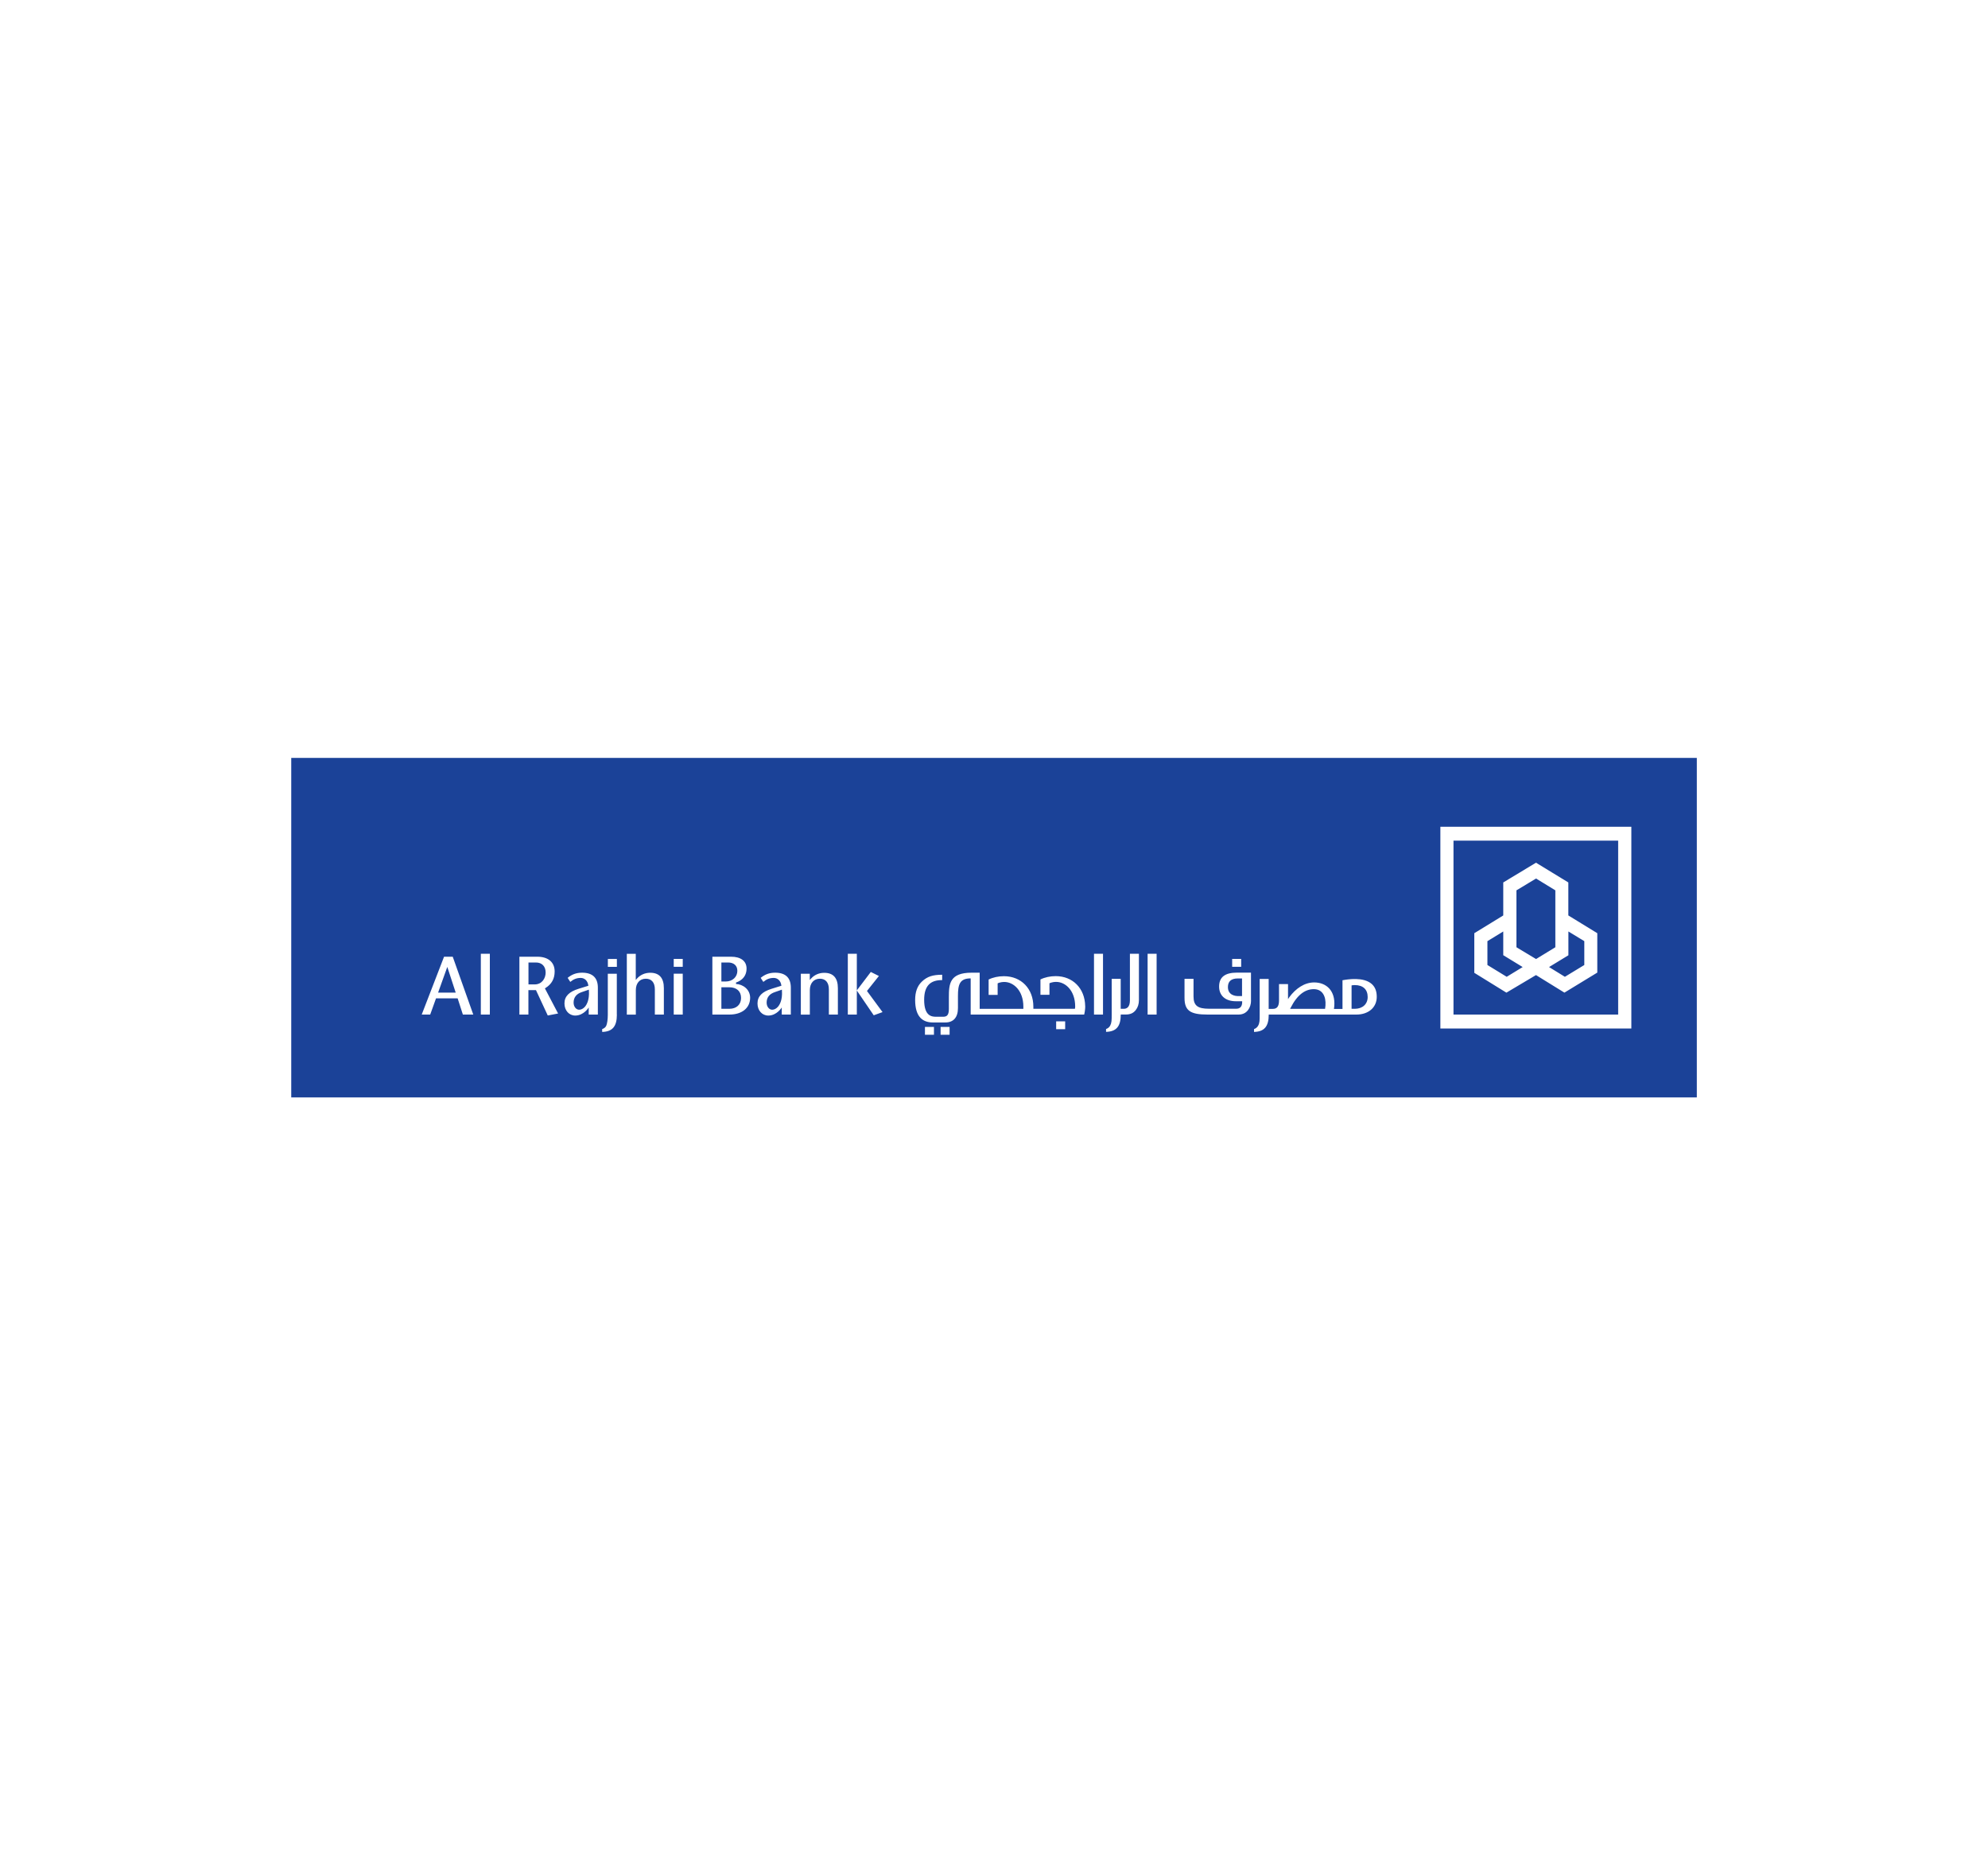 <?xml version="1.0" encoding="utf-8"?>
<!-- Generator: Adobe Illustrator 24.2.0, SVG Export Plug-In . SVG Version: 6.00 Build 0)  -->
<svg version="1.0" id="Layer_1" xmlns="http://www.w3.org/2000/svg" xmlns:xlink="http://www.w3.org/1999/xlink" x="0px" y="0px"
	 viewBox="0 0 300 280" enable-background="new 0 0 300 280" xml:space="preserve">
<g>
	<polygon fill="#1B4298" points="68.77,149.81 66.11,149.81 67.5,145.93 	"/>
	<path fill="#1B4298" d="M80.87,145.26h-1.12v3.31h0.93c1.14,0,1.66-0.96,1.66-1.79C82.34,145.85,81.79,145.26,80.87,145.26z
		 M80.87,145.26h-1.12v3.31h0.93c1.14,0,1.66-0.96,1.66-1.79C82.34,145.85,81.79,145.26,80.87,145.26z M80.87,145.26h-1.12v3.31
		h0.93c1.14,0,1.66-0.96,1.66-1.79C82.34,145.85,81.79,145.26,80.87,145.26z M88.87,149.51l-0.01-0.15l-0.14,0.05
		c0,0-0.89,0.31-0.9,0.31c-0.84,0.27-1.26,0.81-1.26,1.59c0,0.6,0.37,1.07,0.84,1.07c0.3,0,0.61-0.16,0.86-0.44
		C88.52,151.63,88.96,150.91,88.87,149.51z M88.87,149.51l-0.01-0.15l-0.14,0.05c0,0-0.89,0.31-0.9,0.31
		c-0.84,0.27-1.26,0.81-1.26,1.59c0,0.6,0.37,1.07,0.84,1.07c0.3,0,0.61-0.16,0.86-0.44C88.52,151.63,88.96,150.91,88.87,149.51z
		 M80.87,145.26h-1.12v3.31h0.93c1.14,0,1.66-0.96,1.66-1.79C82.34,145.85,81.79,145.26,80.87,145.26z M80.87,145.26h-1.12v3.31
		h0.93c1.14,0,1.66-0.96,1.66-1.79C82.34,145.85,81.79,145.26,80.87,145.26z M88.87,149.51l-0.01-0.15l-0.14,0.05
		c0,0-0.89,0.31-0.9,0.31c-0.84,0.27-1.26,0.81-1.26,1.59c0,0.6,0.37,1.07,0.84,1.07c0.3,0,0.61-0.16,0.86-0.44
		C88.52,151.63,88.96,150.91,88.87,149.51z M88.87,149.51l-0.01-0.15l-0.14,0.05c0,0-0.89,0.31-0.9,0.31
		c-0.84,0.27-1.26,0.81-1.26,1.59c0,0.6,0.37,1.07,0.84,1.07c0.3,0,0.61-0.16,0.86-0.44C88.52,151.63,88.96,150.91,88.87,149.51z
		 M80.87,145.26h-1.12v3.31h0.93c1.14,0,1.66-0.96,1.66-1.79C82.34,145.85,81.79,145.26,80.87,145.26z M80.87,145.26h-1.12v3.31
		h0.93c1.14,0,1.66-0.96,1.66-1.79C82.34,145.85,81.79,145.26,80.87,145.26z M88.87,149.51l-0.01-0.15l-0.14,0.05
		c0,0-0.89,0.31-0.9,0.31c-0.84,0.27-1.26,0.81-1.26,1.59c0,0.6,0.37,1.07,0.84,1.07c0.3,0,0.61-0.16,0.86-0.44
		C88.52,151.63,88.96,150.91,88.87,149.51z M88.87,149.51l-0.01-0.15l-0.14,0.05c0,0-0.89,0.31-0.9,0.31
		c-0.84,0.27-1.26,0.81-1.26,1.59c0,0.6,0.37,1.07,0.84,1.07c0.3,0,0.61-0.16,0.86-0.44C88.52,151.63,88.96,150.91,88.87,149.51z
		 M80.87,145.26h-1.12v3.31h0.93c1.14,0,1.66-0.96,1.66-1.79C82.34,145.85,81.79,145.26,80.87,145.26z M80.87,145.26h-1.12v3.31
		h0.93c1.14,0,1.66-0.96,1.66-1.79C82.34,145.85,81.79,145.26,80.87,145.26z M88.87,149.51l-0.01-0.15l-0.14,0.05
		c0,0-0.89,0.31-0.9,0.31c-0.84,0.27-1.26,0.81-1.26,1.59c0,0.6,0.37,1.07,0.84,1.07c0.3,0,0.61-0.16,0.86-0.44
		C88.52,151.63,88.96,150.91,88.87,149.51z M109.86,145.26h-1v2.87h0.65c1.03,0,1.76-0.69,1.76-1.61
		C111.27,145.73,110.74,145.26,109.86,145.26z M110.05,149h-1.19v3.25h1.2c1.08,0,1.77-0.64,1.77-1.64
		C111.83,149.6,111.16,149,110.05,149z M110.05,149h-1.19v3.25h1.2c1.08,0,1.77-0.64,1.77-1.64C111.83,149.6,111.16,149,110.05,149z
		 M109.86,145.26h-1v2.87h0.65c1.03,0,1.76-0.69,1.76-1.61C111.27,145.73,110.74,145.26,109.86,145.26z M88.87,149.51l-0.01-0.15
		l-0.14,0.05c0,0-0.89,0.31-0.9,0.31c-0.84,0.27-1.26,0.81-1.26,1.59c0,0.6,0.37,1.07,0.84,1.07c0.3,0,0.61-0.16,0.86-0.44
		C88.52,151.63,88.96,150.91,88.87,149.51z M80.87,145.26h-1.12v3.31h0.93c1.14,0,1.66-0.96,1.66-1.79
		C82.34,145.85,81.79,145.26,80.87,145.26z M80.87,145.26h-1.12v3.31h0.93c1.14,0,1.66-0.96,1.66-1.79
		C82.34,145.85,81.79,145.26,80.87,145.26z M88.87,149.51l-0.01-0.15l-0.14,0.05c0,0-0.89,0.31-0.9,0.31
		c-0.84,0.27-1.26,0.81-1.26,1.59c0,0.6,0.37,1.07,0.84,1.07c0.3,0,0.61-0.16,0.86-0.44C88.52,151.63,88.96,150.91,88.87,149.51z
		 M109.86,145.26h-1v2.87h0.65c1.03,0,1.76-0.69,1.76-1.61C111.27,145.73,110.74,145.26,109.86,145.26z M110.05,149h-1.19v3.25h1.2
		c1.08,0,1.77-0.64,1.77-1.64C111.83,149.6,111.16,149,110.05,149z M118,149.51l-0.01-0.15l-0.14,0.05c0,0-0.88,0.31-0.89,0.31
		c-0.84,0.27-1.27,0.81-1.27,1.59c0,0.6,0.37,1.07,0.84,1.07c0.3,0,0.61-0.16,0.86-0.44C117.65,151.63,118.09,150.91,118,149.51z
		 M118,149.51l-0.01-0.15l-0.14,0.05c0,0-0.88,0.31-0.89,0.31c-0.84,0.27-1.27,0.81-1.27,1.59c0,0.6,0.37,1.07,0.84,1.07
		c0.3,0,0.61-0.16,0.86-0.44C117.65,151.63,118.09,150.91,118,149.51z M110.05,149h-1.19v3.25h1.2c1.08,0,1.77-0.64,1.77-1.64
		C111.83,149.6,111.16,149,110.05,149z M109.86,145.26h-1v2.87h0.65c1.03,0,1.76-0.69,1.76-1.61
		C111.27,145.73,110.74,145.26,109.86,145.26z M88.87,149.51l-0.01-0.15l-0.14,0.05c0,0-0.89,0.31-0.9,0.31
		c-0.84,0.27-1.26,0.81-1.26,1.59c0,0.6,0.37,1.07,0.84,1.07c0.3,0,0.61-0.16,0.86-0.44C88.52,151.63,88.96,150.91,88.87,149.51z
		 M80.87,145.26h-1.12v3.31h0.93c1.14,0,1.66-0.96,1.66-1.79C82.34,145.85,81.79,145.26,80.87,145.26z M80.87,145.26h-1.12v3.31
		h0.93c1.14,0,1.66-0.96,1.66-1.79C82.34,145.85,81.79,145.26,80.87,145.26z M88.87,149.51l-0.01-0.15l-0.14,0.05
		c0,0-0.89,0.31-0.9,0.31c-0.84,0.27-1.26,0.81-1.26,1.59c0,0.6,0.37,1.07,0.84,1.07c0.3,0,0.61-0.16,0.86-0.44
		C88.52,151.63,88.96,150.91,88.87,149.51z M109.86,145.26h-1v2.87h0.65c1.03,0,1.76-0.69,1.76-1.61
		C111.27,145.73,110.74,145.26,109.86,145.26z M110.05,149h-1.19v3.25h1.2c1.08,0,1.77-0.64,1.77-1.64
		C111.83,149.6,111.16,149,110.05,149z M118,149.51l-0.01-0.15l-0.14,0.05c0,0-0.88,0.31-0.89,0.31c-0.84,0.27-1.27,0.81-1.27,1.59
		c0,0.6,0.37,1.07,0.84,1.07c0.3,0,0.61-0.16,0.86-0.44C117.65,151.63,118.09,150.91,118,149.51z M118,149.51l-0.01-0.15l-0.14,0.05
		c0,0-0.88,0.31-0.89,0.31c-0.84,0.27-1.27,0.81-1.27,1.59c0,0.6,0.37,1.07,0.84,1.07c0.3,0,0.61-0.16,0.86-0.44
		C117.65,151.63,118.09,150.91,118,149.51z M110.05,149h-1.19v3.25h1.2c1.08,0,1.77-0.64,1.77-1.64
		C111.83,149.6,111.16,149,110.05,149z M109.86,145.26h-1v2.87h0.65c1.03,0,1.76-0.69,1.76-1.61
		C111.27,145.73,110.74,145.26,109.86,145.26z M88.87,149.51l-0.01-0.15l-0.14,0.05c0,0-0.89,0.31-0.9,0.31
		c-0.84,0.27-1.26,0.81-1.26,1.59c0,0.6,0.37,1.07,0.84,1.07c0.3,0,0.61-0.16,0.86-0.44C88.52,151.63,88.96,150.91,88.87,149.51z
		 M80.87,145.26h-1.12v3.31h0.93c1.14,0,1.66-0.96,1.66-1.79C82.34,145.85,81.79,145.26,80.87,145.26z M80.87,145.26h-1.12v3.31
		h0.93c1.14,0,1.66-0.96,1.66-1.79C82.34,145.85,81.79,145.26,80.87,145.26z M88.87,149.51l-0.01-0.15l-0.14,0.05
		c0,0-0.89,0.31-0.9,0.31c-0.84,0.27-1.26,0.81-1.26,1.59c0,0.6,0.37,1.07,0.84,1.07c0.3,0,0.61-0.16,0.86-0.44
		C88.52,151.63,88.96,150.91,88.87,149.51z M109.86,145.26h-1v2.87h0.65c1.03,0,1.76-0.69,1.76-1.61
		C111.27,145.73,110.74,145.26,109.86,145.26z M110.05,149h-1.19v3.25h1.2c1.08,0,1.77-0.64,1.77-1.64
		C111.83,149.6,111.16,149,110.05,149z M118,149.51l-0.01-0.15l-0.14,0.05c0,0-0.88,0.31-0.89,0.31c-0.84,0.27-1.27,0.81-1.27,1.59
		c0,0.6,0.37,1.07,0.84,1.07c0.3,0,0.61-0.16,0.86-0.44C117.65,151.63,118.09,150.91,118,149.51z M118,149.51l-0.01-0.15l-0.14,0.05
		c0,0-0.88,0.31-0.89,0.31c-0.84,0.27-1.27,0.81-1.27,1.59c0,0.6,0.37,1.07,0.84,1.07c0.3,0,0.61-0.16,0.86-0.44
		C117.65,151.63,118.09,150.91,118,149.51z M110.05,149h-1.19v3.25h1.2c1.08,0,1.77-0.64,1.77-1.64
		C111.83,149.6,111.16,149,110.05,149z M109.86,145.26h-1v2.87h0.65c1.03,0,1.76-0.69,1.76-1.61
		C111.27,145.73,110.74,145.26,109.86,145.26z M88.87,149.51l-0.01-0.15l-0.14,0.05c0,0-0.89,0.31-0.9,0.31
		c-0.84,0.27-1.26,0.81-1.26,1.59c0,0.6,0.37,1.07,0.84,1.07c0.3,0,0.61-0.16,0.86-0.44C88.52,151.63,88.96,150.91,88.87,149.51z
		 M80.87,145.26h-1.12v3.31h0.93c1.14,0,1.66-0.96,1.66-1.79C82.34,145.85,81.79,145.26,80.87,145.26z M80.87,145.26h-1.12v3.31
		h0.93c1.14,0,1.66-0.96,1.66-1.79C82.34,145.85,81.79,145.26,80.87,145.26z M88.87,149.51l-0.01-0.15l-0.14,0.05
		c0,0-0.89,0.31-0.9,0.31c-0.84,0.27-1.26,0.81-1.26,1.59c0,0.6,0.37,1.07,0.84,1.07c0.3,0,0.61-0.16,0.86-0.44
		C88.52,151.63,88.96,150.91,88.87,149.51z M109.86,145.26h-1v2.87h0.65c1.03,0,1.76-0.69,1.76-1.61
		C111.27,145.73,110.74,145.26,109.86,145.26z M110.05,149h-1.19v3.25h1.2c1.08,0,1.77-0.64,1.77-1.64
		C111.83,149.6,111.16,149,110.05,149z M118,149.51l-0.01-0.15l-0.14,0.05c0,0-0.88,0.31-0.89,0.31c-0.84,0.27-1.27,0.81-1.27,1.59
		c0,0.6,0.37,1.07,0.84,1.07c0.3,0,0.61-0.16,0.86-0.44C117.65,151.63,118.09,150.91,118,149.51z M118,149.51l-0.01-0.15l-0.14,0.05
		c0,0-0.88,0.31-0.89,0.31c-0.84,0.27-1.27,0.81-1.27,1.59c0,0.6,0.37,1.07,0.84,1.07c0.3,0,0.61-0.16,0.86-0.44
		C117.65,151.63,118.09,150.91,118,149.51z M110.05,149h-1.19v3.25h1.2c1.08,0,1.77-0.64,1.77-1.64
		C111.83,149.6,111.16,149,110.05,149z M109.86,145.26h-1v2.87h0.65c1.03,0,1.76-0.69,1.76-1.61
		C111.27,145.73,110.74,145.26,109.86,145.26z M88.87,149.51l-0.01-0.15l-0.14,0.05c0,0-0.89,0.31-0.9,0.31
		c-0.84,0.27-1.26,0.81-1.26,1.59c0,0.6,0.37,1.07,0.84,1.07c0.3,0,0.61-0.16,0.86-0.44C88.52,151.63,88.96,150.91,88.87,149.51z
		 M80.87,145.26h-1.12v3.31h0.93c1.14,0,1.66-0.96,1.66-1.79C82.34,145.85,81.79,145.26,80.87,145.26z M80.87,145.26h-1.12v3.31
		h0.93c1.14,0,1.66-0.96,1.66-1.79C82.34,145.85,81.79,145.26,80.87,145.26z M88.87,149.51l-0.01-0.15l-0.14,0.05
		c0,0-0.89,0.31-0.9,0.31c-0.84,0.27-1.26,0.81-1.26,1.59c0,0.6,0.37,1.07,0.84,1.07c0.3,0,0.61-0.16,0.86-0.44
		C88.52,151.63,88.96,150.91,88.87,149.51z M109.86,145.26h-1v2.87h0.65c1.03,0,1.76-0.69,1.76-1.61
		C111.27,145.73,110.74,145.26,109.86,145.26z M110.05,149h-1.19v3.25h1.2c1.08,0,1.77-0.64,1.77-1.64
		C111.83,149.6,111.16,149,110.05,149z M118,149.51l-0.01-0.15l-0.14,0.05c0,0-0.88,0.31-0.89,0.31c-0.84,0.27-1.27,0.81-1.27,1.59
		c0,0.6,0.37,1.07,0.84,1.07c0.3,0,0.61-0.16,0.86-0.44C117.65,151.63,118.09,150.91,118,149.51z M118,149.51l-0.01-0.15l-0.14,0.05
		c0,0-0.88,0.31-0.89,0.31c-0.84,0.27-1.27,0.81-1.27,1.59c0,0.6,0.37,1.07,0.84,1.07c0.3,0,0.61-0.16,0.86-0.44
		C117.65,151.63,118.09,150.91,118,149.51z M110.05,149h-1.19v3.25h1.2c1.08,0,1.77-0.64,1.77-1.64
		C111.83,149.6,111.16,149,110.05,149z M109.86,145.26h-1v2.87h0.65c1.03,0,1.76-0.69,1.76-1.61
		C111.27,145.73,110.74,145.26,109.86,145.26z M88.87,149.51l-0.01-0.15l-0.14,0.05c0,0-0.89,0.31-0.9,0.31
		c-0.84,0.27-1.26,0.81-1.26,1.59c0,0.6,0.37,1.07,0.84,1.07c0.3,0,0.61-0.16,0.86-0.44C88.52,151.63,88.96,150.91,88.87,149.51z
		 M80.87,145.26h-1.12v3.31h0.93c1.14,0,1.66-0.96,1.66-1.79C82.34,145.85,81.79,145.26,80.87,145.26z M80.87,145.26h-1.12v3.31
		h0.93c1.14,0,1.66-0.96,1.66-1.79C82.34,145.85,81.79,145.26,80.87,145.26z M88.87,149.51l-0.01-0.15l-0.14,0.05
		c0,0-0.89,0.31-0.9,0.31c-0.84,0.27-1.26,0.81-1.26,1.59c0,0.6,0.37,1.07,0.84,1.07c0.3,0,0.61-0.16,0.86-0.44
		C88.52,151.63,88.96,150.91,88.87,149.51z M109.86,145.26h-1v2.87h0.65c1.03,0,1.76-0.69,1.76-1.61
		C111.27,145.73,110.74,145.26,109.86,145.26z M110.05,149h-1.19v3.25h1.2c1.08,0,1.77-0.64,1.77-1.64
		C111.83,149.6,111.16,149,110.05,149z M118,149.51l-0.01-0.15l-0.14,0.05c0,0-0.88,0.31-0.89,0.31c-0.84,0.27-1.27,0.81-1.27,1.59
		c0,0.6,0.37,1.07,0.84,1.07c0.3,0,0.61-0.16,0.86-0.44C117.65,151.63,118.09,150.91,118,149.51z M118,149.51l-0.01-0.15l-0.14,0.05
		c0,0-0.88,0.31-0.89,0.31c-0.84,0.27-1.27,0.81-1.27,1.59c0,0.6,0.37,1.07,0.84,1.07c0.3,0,0.61-0.16,0.86-0.44
		C117.65,151.63,118.09,150.91,118,149.51z M110.05,149h-1.19v3.25h1.2c1.08,0,1.77-0.64,1.77-1.64
		C111.83,149.6,111.16,149,110.05,149z M109.86,145.26h-1v2.87h0.65c1.03,0,1.76-0.69,1.76-1.61
		C111.27,145.73,110.74,145.26,109.86,145.26z M88.87,149.51l-0.01-0.15l-0.14,0.05c0,0-0.89,0.31-0.9,0.31
		c-0.84,0.27-1.26,0.81-1.26,1.59c0,0.6,0.37,1.07,0.84,1.07c0.3,0,0.61-0.16,0.86-0.44C88.52,151.63,88.96,150.91,88.87,149.51z
		 M80.87,145.26h-1.12v3.31h0.93c1.14,0,1.66-0.96,1.66-1.79C82.34,145.85,81.79,145.26,80.87,145.26z M80.87,145.26h-1.12v3.31
		h0.93c1.14,0,1.66-0.96,1.66-1.79C82.34,145.85,81.79,145.26,80.87,145.26z M88.87,149.51l-0.01-0.15l-0.14,0.05
		c0,0-0.89,0.31-0.9,0.31c-0.84,0.27-1.26,0.81-1.26,1.59c0,0.6,0.37,1.07,0.84,1.07c0.3,0,0.61-0.16,0.86-0.44
		C88.52,151.63,88.96,150.91,88.87,149.51z M109.86,145.26h-1v2.87h0.65c1.03,0,1.76-0.69,1.76-1.61
		C111.27,145.73,110.74,145.26,109.86,145.26z M110.05,149h-1.19v3.25h1.2c1.08,0,1.77-0.64,1.77-1.64
		C111.83,149.6,111.16,149,110.05,149z M118,149.51l-0.01-0.15l-0.14,0.05c0,0-0.88,0.31-0.89,0.31c-0.84,0.27-1.27,0.81-1.27,1.59
		c0,0.6,0.37,1.07,0.84,1.07c0.3,0,0.61-0.16,0.86-0.44C117.65,151.63,118.09,150.91,118,149.51z M186.79,147.67
		c-1,0-1.49,0.45-1.49,1.3c0,1.24,1.13,1.36,1.55,1.36h0.57v-2.66H186.79z M186.79,147.67c-1,0-1.49,0.45-1.49,1.3
		c0,1.24,1.13,1.36,1.55,1.36h0.57v-2.66H186.79z M118,149.51l-0.01-0.15l-0.14,0.05c0,0-0.88,0.31-0.89,0.31
		c-0.84,0.27-1.27,0.81-1.27,1.59c0,0.6,0.37,1.07,0.84,1.07c0.3,0,0.61-0.16,0.86-0.44C117.65,151.63,118.09,150.91,118,149.51z
		 M110.05,149h-1.19v3.25h1.2c1.08,0,1.77-0.64,1.77-1.64C111.83,149.6,111.16,149,110.05,149z M109.86,145.26h-1v2.87h0.65
		c1.03,0,1.76-0.69,1.76-1.61C111.27,145.73,110.74,145.26,109.86,145.26z M88.87,149.51l-0.01-0.15l-0.14,0.05
		c0,0-0.89,0.31-0.9,0.31c-0.84,0.27-1.26,0.81-1.26,1.59c0,0.6,0.37,1.07,0.84,1.07c0.3,0,0.61-0.16,0.86-0.44
		C88.52,151.63,88.96,150.91,88.87,149.51z M80.87,145.26h-1.12v3.31h0.93c1.14,0,1.66-0.96,1.66-1.79
		C82.34,145.85,81.79,145.26,80.87,145.26z M80.87,145.26h-1.12v3.31h0.93c1.14,0,1.66-0.96,1.66-1.79
		C82.34,145.85,81.79,145.26,80.87,145.26z M88.87,149.51l-0.01-0.15l-0.14,0.05c0,0-0.89,0.31-0.9,0.31
		c-0.84,0.27-1.26,0.81-1.26,1.59c0,0.6,0.37,1.07,0.84,1.07c0.3,0,0.61-0.16,0.86-0.44C88.52,151.63,88.96,150.91,88.87,149.51z
		 M109.86,145.26h-1v2.87h0.65c1.03,0,1.76-0.69,1.76-1.61C111.27,145.73,110.74,145.26,109.86,145.26z M110.05,149h-1.19v3.25h1.2
		c1.08,0,1.77-0.64,1.77-1.64C111.83,149.6,111.16,149,110.05,149z M118,149.51l-0.01-0.15l-0.14,0.05c0,0-0.88,0.31-0.89,0.31
		c-0.84,0.27-1.27,0.81-1.27,1.59c0,0.6,0.37,1.07,0.84,1.07c0.3,0,0.61-0.16,0.86-0.44C117.65,151.63,118.09,150.91,118,149.51z
		 M186.79,147.67c-1,0-1.49,0.45-1.49,1.3c0,1.24,1.13,1.36,1.55,1.36h0.57v-2.66H186.79z M198.37,149.29
		c-1.38-0.06-2.61,0.84-3.6,2.8l-0.09,0.17h5.28c0,0,0.06-0.49,0.06-0.5C200.12,150.38,199.57,149.34,198.37,149.29z M204.44,148.67
		c-0.33,0-0.48,0.05-0.48,0.05v3.53h0.49c1.12,0,1.94-0.67,1.94-1.78C206.39,149.34,205.7,148.67,204.44,148.67z M204.44,148.67
		c-0.33,0-0.48,0.05-0.48,0.05v3.53h0.49c1.12,0,1.94-0.67,1.94-1.78C206.39,149.34,205.7,148.67,204.44,148.67z M198.37,149.29
		c-1.38-0.06-2.61,0.84-3.6,2.8l-0.09,0.17h5.28c0,0,0.06-0.49,0.06-0.5C200.12,150.38,199.57,149.34,198.37,149.29z M186.79,147.67
		c-1,0-1.49,0.45-1.49,1.3c0,1.24,1.13,1.36,1.55,1.36h0.57v-2.66H186.79z M118,149.51l-0.01-0.15l-0.14,0.05
		c0,0-0.88,0.31-0.89,0.31c-0.84,0.27-1.27,0.81-1.27,1.59c0,0.6,0.37,1.07,0.84,1.07c0.3,0,0.61-0.16,0.86-0.44
		C117.65,151.63,118.09,150.91,118,149.51z M110.05,149h-1.19v3.25h1.2c1.08,0,1.77-0.64,1.77-1.64
		C111.83,149.6,111.16,149,110.05,149z M109.86,145.26h-1v2.87h0.65c1.03,0,1.76-0.69,1.76-1.61
		C111.27,145.73,110.74,145.26,109.86,145.26z M88.87,149.51l-0.01-0.15l-0.14,0.05c0,0-0.89,0.31-0.9,0.31
		c-0.84,0.27-1.26,0.81-1.26,1.59c0,0.6,0.37,1.07,0.84,1.07c0.3,0,0.61-0.16,0.86-0.44C88.52,151.63,88.96,150.91,88.87,149.51z
		 M80.87,145.26h-1.12v3.31h0.93c1.14,0,1.66-0.96,1.66-1.79C82.34,145.85,81.79,145.26,80.87,145.26z M80.87,145.26h-1.12v3.31
		h0.93c1.14,0,1.66-0.96,1.66-1.79C82.34,145.85,81.79,145.26,80.87,145.26z M88.87,149.51l-0.01-0.15l-0.14,0.05
		c0,0-0.89,0.31-0.9,0.31c-0.84,0.27-1.26,0.81-1.26,1.59c0,0.6,0.37,1.07,0.84,1.07c0.3,0,0.61-0.16,0.86-0.44
		C88.52,151.63,88.96,150.91,88.87,149.51z M109.86,145.26h-1v2.87h0.65c1.03,0,1.76-0.69,1.76-1.61
		C111.27,145.73,110.74,145.26,109.86,145.26z M110.05,149h-1.19v3.25h1.2c1.08,0,1.77-0.64,1.77-1.64
		C111.83,149.6,111.16,149,110.05,149z M118,149.51l-0.01-0.15l-0.14,0.05c0,0-0.88,0.31-0.89,0.31c-0.84,0.27-1.27,0.81-1.27,1.59
		c0,0.6,0.37,1.07,0.84,1.07c0.3,0,0.61-0.16,0.86-0.44C117.65,151.63,118.09,150.91,118,149.51z M186.79,147.67
		c-1,0-1.49,0.45-1.49,1.3c0,1.24,1.13,1.36,1.55,1.36h0.57v-2.66H186.79z M198.37,149.29c-1.38-0.06-2.61,0.84-3.6,2.8l-0.09,0.17
		h5.28c0,0,0.06-0.49,0.06-0.5C200.12,150.38,199.57,149.34,198.37,149.29z M204.44,148.67c-0.33,0-0.48,0.05-0.48,0.05v3.53h0.49
		c1.12,0,1.94-0.67,1.94-1.78C206.39,149.34,205.7,148.67,204.44,148.67z M219.34,126.87v26.25h24.85v-26.25H219.34z M241.05,146.78
		l-4.97,3.03l-4.29-2.65c0,0-4.44,2.65-4.46,2.65h-0.01l-4.84-2.99v-5.98l4.37-2.68v-4.98l4.94-2.98l4.88,2.98v4.98l4.37,2.68
		V146.78z M236.68,144.17l-2.92,1.78l2.39,1.47l2.93-1.78v-3.6l-2.4-1.46V144.17z M234.71,134.37l-2.91-1.78l-2.96,1.78
		c0,0,0,8.56,0,8.59c0.02,0.01,2.94,1.77,2.96,1.78c0.02-0.01,2.89-1.77,2.91-1.78C234.71,142.93,234.71,134.37,234.71,134.37z
		 M226.85,140.58l-2.39,1.46v3.6l2.91,1.78l2.41-1.47l-2.93-1.79V140.58z M219.34,126.87v26.25h24.85v-26.25H219.34z M241.05,146.78
		l-4.97,3.03l-4.29-2.65c0,0-4.44,2.65-4.46,2.65h-0.01l-4.84-2.99v-5.98l4.37-2.68v-4.98l4.94-2.98l4.88,2.98v4.98l4.37,2.68
		V146.78z M236.68,144.17l-2.92,1.78l2.39,1.47l2.93-1.78v-3.6l-2.4-1.46V144.17z M234.71,134.37l-2.91-1.78l-2.96,1.78
		c0,0,0,8.56,0,8.59c0.02,0.01,2.94,1.77,2.96,1.78c0.02-0.01,2.89-1.77,2.91-1.78C234.71,142.93,234.71,134.37,234.71,134.37z
		 M226.85,140.58l-2.39,1.46v3.6l2.91,1.78l2.41-1.47l-2.93-1.79V140.58z M204.44,148.67c-0.33,0-0.48,0.05-0.48,0.05v3.53h0.49
		c1.12,0,1.94-0.67,1.94-1.78C206.39,149.34,205.7,148.67,204.44,148.67z M198.37,149.29c-1.38-0.06-2.61,0.84-3.6,2.8l-0.09,0.17
		h5.28c0,0,0.06-0.49,0.06-0.5C200.12,150.38,199.57,149.34,198.37,149.29z M186.79,147.67c-1,0-1.49,0.45-1.49,1.3
		c0,1.24,1.13,1.36,1.55,1.36h0.57v-2.66H186.79z M118,149.51l-0.01-0.15l-0.14,0.05c0,0-0.88,0.31-0.89,0.31
		c-0.84,0.27-1.27,0.81-1.27,1.59c0,0.6,0.37,1.07,0.84,1.07c0.3,0,0.61-0.16,0.86-0.44C117.65,151.63,118.09,150.91,118,149.51z
		 M110.05,149h-1.19v3.25h1.2c1.08,0,1.77-0.64,1.77-1.64C111.83,149.6,111.16,149,110.05,149z M111.27,146.52
		c0-0.79-0.53-1.26-1.41-1.26h-1v2.87h0.65C110.54,148.13,111.27,147.44,111.27,146.52z M88.87,149.51l-0.01-0.15l-0.14,0.05
		c0,0-0.89,0.31-0.9,0.31c-0.84,0.27-1.26,0.81-1.26,1.59c0,0.6,0.37,1.07,0.84,1.07c0.3,0,0.61-0.16,0.86-0.44
		C88.52,151.63,88.96,150.91,88.87,149.51z M80.87,145.26h-1.12v3.31h0.93c1.14,0,1.66-0.96,1.66-1.79
		C82.34,145.85,81.79,145.26,80.87,145.26z M43.95,114.38v51.24h212.11v-51.24H43.95z M185.94,144.72h1.36v1.19h-1.36V144.72z
		 M69.85,153.12l-0.79-2.45H65.8l-0.88,2.45h-1.28l3.37-8.73h1.31l3.1,8.73H69.85z M73.92,153.12h-1.36v-9.18h1.36V153.12z
		 M82.66,153.26c-0.07-0.15-1.78-3.83-1.78-3.83h-1.14v3.69h-1.36v-8.73h2.71c1.63,0,2.61,0.83,2.61,2.22c0,1.1-0.45,1.92-1.38,2.5
		l-0.09,0.06c0,0,1.85,3.52,1.99,3.79C83.98,153.01,82.8,153.24,82.66,153.26z M90.23,153.12h-1.39v-1.07c0,0-0.73,1.22-2.03,1.22
		c-0.94,0-1.63-0.77-1.63-1.83c0-1.07,0.69-1.77,2.16-2.22l1.45-0.45l-0.02-0.1c-0.09-0.61-0.52-1.08-1.14-1.08
		c-0.6,0-1.08,0.19-1.57,0.6c-0.09-0.13-0.31-0.49-0.4-0.61c0.65-0.53,1.32-0.78,2.18-0.78c1.57,0,2.38,0.76,2.38,2.26V153.12z
		 M93.09,153.12c0,1.8-0.67,2.58-2.22,2.62v-0.43c0.27-0.08,0.51-0.26,0.62-0.51c0.13-0.31,0.23-0.92,0.23-1.62v-6.22h1.36V153.12z
		 M93.09,145.92h-1.36v-1.19h1.36V145.92z M100.18,153.12h-1.36v-3.81c0-1.03-0.5-1.6-1.36-1.6c-0.92,0-1.51,0.67-1.51,1.72v3.7
		h-1.36v-9.18h1.35v3.95l0.19-0.22c0.5-0.56,1.21-0.87,1.99-0.87c1.37,0,2.06,0.78,2.06,2.32V153.12z M103.03,153.12h-1.36v-6.17
		h1.36V153.12z M103.03,145.91h-1.36v-1.19h1.36V145.91z M110.07,153.12h-2.57v-8.73h2.83c1.43,0,2.33,0.63,2.33,1.79
		c0,1.56-1.33,2.02-1.59,2.1v0.22c1.03,0.05,2.13,0.81,2.13,2.09C113.19,152.13,111.97,153.12,110.07,153.12z M119.36,153.12h-1.39
		v-1.07c0,0-0.73,1.22-2.03,1.22c-0.94,0-1.63-0.77-1.63-1.83c0-1.07,0.69-1.77,2.16-2.22l1.45-0.45l-0.02-0.1
		c-0.09-0.61-0.52-1.08-1.14-1.08c-0.6,0-1.09,0.19-1.57,0.6c-0.09-0.13-0.31-0.49-0.4-0.61c0.65-0.53,1.32-0.78,2.18-0.78
		c1.57,0,2.37,0.76,2.37,2.26V153.12z M126.44,153.12h-1.36v-3.81c0-1.03-0.5-1.6-1.35-1.6c-0.92,0-1.52,0.67-1.52,1.72v3.7h-1.36
		v-6.17h1.35v0.94l0.19-0.21c0.5-0.56,1.21-0.87,1.99-0.87c1.37,0,2.06,0.78,2.06,2.32V153.12z M131.85,153.23l-2.55-3.74v3.63
		h-1.36v-9.18h1.36v5.53l2.11-2.78l1.22,0.61l-1.8,2.26l2.35,3.19L131.85,153.23z M140.94,156.17h-1.36v-1.19h1.36V156.17z
		 M143.3,156.17h-1.36v-1.19h1.36V156.17z M160.74,155.33h-1.36v-1.19h1.36V155.33z M163.61,153.12h-17.13v-5.46
		c-1.67,0-1.92,0.94-1.92,2.66v1.82c0,1.4-0.68,2.17-1.89,2.17l-1.91,0c-1.53,0-2.66-0.86-2.66-3.4c0-1.15,0.3-2.08,1-2.75
		c0.81-0.79,1.69-1.05,3.08-1.05v0.81c-1.81-0.02-2.72,0.9-2.72,2.97c0,2.45,1.12,2.56,1.8,2.56h1.06c0.53,0,0.87-0.19,0.87-1.17
		v-1.77c0-2,0.1-3.71,3.43-3.71h1.22v5.46h6.59l0-0.35c0-2.4-1.48-3.71-2.87-3.71c-0.64,0-1.01,0.21-1.01,0.21v1.74h-1.36v-2.32
		c0.65-0.32,1.46-0.5,2.3-0.5c2.62,0,4.45,1.89,4.45,4.6l0,0.32h6.27c0.04-0.14,0.04-0.32,0.04-0.35c0-2.4-1.47-3.71-2.87-3.71
		c-0.64,0-1.01,0.21-1.01,0.21v1.74h-1.36v-2.32c0.65-0.32,1.47-0.5,2.3-0.5c2.58,0,4.4,1.85,4.45,4.5
		C163.78,151.84,163.76,152.54,163.61,153.12z M166.45,153.12h-1.36v-9.18h1.36V153.12z M171.87,150.93c0,0.6-0.16,1.1-0.47,1.5
		c-0.35,0.46-0.83,0.68-1.47,0.68h-0.8c0,1.8-0.67,2.58-2.22,2.62v-0.43c0.27-0.08,0.51-0.29,0.62-0.51
		c0.23-0.44,0.23-0.84,0.23-1.62v-5.44h1.36v4.52h0.47c0.42,0,0.92-0.22,0.92-1.28c0,0,0-6.64,0-7.03h1.36
		C171.87,144.33,171.87,150.93,171.87,150.93z M174.54,153.12h-1.36v-9.18h1.36V153.12z M188.79,150.98c0,0.58-0.16,1.08-0.46,1.47
		c-0.35,0.45-0.82,0.67-1.45,0.67h-4.65c-2.58,0-3.48-0.57-3.48-2.51v-2.88h1.36v2.66c0,1.38,0.63,1.85,2.33,1.85h4.12
		c0.59,0,0.89-0.35,0.89-1.01v-0.12h-0.96c-1.59,0-2.52-0.87-2.52-2.21c0-1.41,0.86-2.11,2.7-2.11h2.11V150.98z M204.68,153.12
		h-13.22c0,1.8-0.67,2.58-2.22,2.62v-0.43c0.27-0.08,0.5-0.29,0.62-0.51c0.24-0.44,0.23-0.84,0.23-1.62v-5.44h1.36v4.52h0.64
		c0.63,0,0.92-0.4,0.92-1.26v-2.48h1.36v2.27l0.2-0.3c0.95-1.29,2.27-2.22,3.74-2.22c1.88,0,3.22,1.29,3.04,3.58
		c0,0-0.03,0.3-0.05,0.42h1.29v-4.33c0.77-0.14,3.18-0.54,4.42,0.57c0.54,0.49,0.75,1.14,0.75,1.95
		C207.75,152.07,206.49,153.12,204.68,153.12z M246.18,155.22h-28.82v-30.44h28.82V155.22z M244.19,126.87h-24.85v26.25h24.85
		V126.87z M241.05,146.78l-4.97,3.03l-4.29-2.65c0,0-4.44,2.65-4.46,2.65h-0.01l-4.84-2.99v-5.98l4.37-2.68v-4.98l4.94-2.98
		l4.88,2.98v4.98l4.37,2.68V146.78z M236.68,144.17l-2.92,1.78l2.39,1.47l2.93-1.78v-3.6l-2.4-1.46V144.17z M234.71,134.37
		l-2.91-1.78l-2.96,1.78c0,0,0,8.56,0,8.59c0.02,0.01,2.94,1.77,2.96,1.78c0.02-0.01,2.89-1.77,2.91-1.78
		C234.71,142.93,234.71,134.37,234.71,134.37z M226.85,140.58l-2.39,1.46v3.6l2.91,1.78l2.41-1.47l-2.93-1.79V140.58z
		 M204.44,148.67c-0.33,0-0.48,0.05-0.48,0.05v3.53h0.49c1.12,0,1.94-0.67,1.94-1.78C206.39,149.34,205.7,148.67,204.44,148.67z
		 M198.37,149.29c-1.38-0.06-2.61,0.84-3.6,2.8l-0.09,0.17h5.28c0,0,0.06-0.49,0.06-0.5C200.12,150.38,199.57,149.34,198.37,149.29z
		 M185.31,148.97c0,1.24,1.13,1.36,1.55,1.36h0.57v-2.66h-0.63C185.79,147.67,185.31,148.12,185.31,148.97z M117.99,149.37
		l-0.14,0.05c0,0-0.88,0.31-0.89,0.31c-0.84,0.27-1.27,0.81-1.27,1.59c0,0.6,0.37,1.07,0.84,1.07c0.3,0,0.61-0.16,0.86-0.44
		c0.26-0.3,0.7-1.01,0.61-2.41L117.99,149.37z M110.05,149h-1.19v3.25h1.2c1.08,0,1.77-0.64,1.77-1.64
		C111.83,149.6,111.16,149,110.05,149z M111.27,146.52c0-0.79-0.53-1.26-1.41-1.26h-1v2.87h0.65
		C110.54,148.13,111.27,147.44,111.27,146.52z M88.86,149.37l-0.14,0.05c0,0-0.89,0.31-0.9,0.31c-0.84,0.27-1.26,0.81-1.26,1.59
		c0,0.6,0.37,1.07,0.84,1.07c0.3,0,0.61-0.16,0.86-0.44c0.26-0.3,0.7-1.01,0.61-2.41L88.86,149.37z M80.87,145.26h-1.12v3.31h0.93
		c1.14,0,1.66-0.96,1.66-1.79C82.34,145.85,81.79,145.26,80.87,145.26z M80.87,145.26h-1.12v3.31h0.93c1.14,0,1.66-0.96,1.66-1.79
		C82.34,145.85,81.79,145.26,80.87,145.26z M88.87,149.51l-0.01-0.15l-0.14,0.05c0,0-0.89,0.31-0.9,0.31
		c-0.84,0.27-1.26,0.81-1.26,1.59c0,0.6,0.37,1.07,0.84,1.07c0.3,0,0.61-0.16,0.86-0.44C88.52,151.63,88.96,150.91,88.87,149.51z
		 M109.86,145.26h-1v2.87h0.65c1.03,0,1.76-0.69,1.76-1.61C111.27,145.73,110.74,145.26,109.86,145.26z M110.05,149h-1.19v3.25h1.2
		c1.08,0,1.77-0.64,1.77-1.64C111.83,149.6,111.16,149,110.05,149z M118,149.51l-0.01-0.15l-0.14,0.05c0,0-0.88,0.31-0.89,0.31
		c-0.84,0.27-1.27,0.81-1.27,1.59c0,0.6,0.37,1.07,0.84,1.07c0.3,0,0.61-0.16,0.86-0.44C117.65,151.63,118.09,150.91,118,149.51z
		 M186.79,147.67c-1,0-1.49,0.45-1.49,1.3c0,1.24,1.13,1.36,1.55,1.36h0.57v-2.66H186.79z M198.37,149.29
		c-1.38-0.06-2.61,0.84-3.6,2.8l-0.09,0.17h5.28c0,0,0.06-0.49,0.06-0.5C200.12,150.38,199.57,149.34,198.37,149.29z M204.44,148.67
		c-0.33,0-0.48,0.05-0.48,0.05v3.53h0.49c1.12,0,1.94-0.67,1.94-1.78C206.39,149.34,205.7,148.67,204.44,148.67z M219.34,126.87
		v26.25h24.85v-26.25H219.34z M241.05,146.78l-4.97,3.03l-4.29-2.65c0,0-4.44,2.65-4.46,2.65h-0.01l-4.84-2.99v-5.98l4.37-2.68
		v-4.98l4.94-2.98l4.88,2.98v4.98l4.37,2.68V146.78z M236.68,144.17l-2.92,1.78l2.39,1.47l2.93-1.78v-3.6l-2.4-1.46V144.17z
		 M234.71,134.37l-2.91-1.78l-2.96,1.78c0,0,0,8.56,0,8.59c0.02,0.01,2.94,1.77,2.96,1.78c0.02-0.01,2.89-1.77,2.91-1.78
		C234.71,142.93,234.71,134.37,234.71,134.37z M226.85,140.58l-2.39,1.46v3.6l2.91,1.78l2.41-1.47l-2.93-1.79V140.58z
		 M219.34,126.87v26.25h24.85v-26.25H219.34z M241.05,146.78l-4.97,3.03l-4.29-2.65c0,0-4.44,2.65-4.46,2.65h-0.01l-4.84-2.99v-5.98
		l4.37-2.68v-4.98l4.94-2.98l4.88,2.98v4.98l4.37,2.68V146.78z M236.68,144.17l-2.92,1.78l2.39,1.47l2.93-1.78v-3.6l-2.4-1.46
		V144.17z M234.71,134.37l-2.91-1.78l-2.96,1.78c0,0,0,8.56,0,8.59c0.02,0.01,2.94,1.77,2.96,1.78c0.02-0.01,2.89-1.77,2.91-1.78
		C234.71,142.93,234.71,134.37,234.71,134.37z M226.85,140.58l-2.39,1.46v3.6l2.91,1.78l2.41-1.47l-2.93-1.79V140.58z
		 M204.44,148.67c-0.33,0-0.48,0.05-0.48,0.05v3.53h0.49c1.12,0,1.94-0.67,1.94-1.78C206.39,149.34,205.7,148.67,204.44,148.67z
		 M198.37,149.29c-1.38-0.06-2.61,0.84-3.6,2.8l-0.09,0.17h5.28c0,0,0.06-0.49,0.06-0.5C200.12,150.38,199.57,149.34,198.37,149.29z
		 M186.79,147.67c-1,0-1.49,0.45-1.49,1.3c0,1.24,1.13,1.36,1.55,1.36h0.57v-2.66H186.79z M118,149.51l-0.01-0.15l-0.14,0.05
		c0,0-0.88,0.31-0.89,0.31c-0.84,0.27-1.27,0.81-1.27,1.59c0,0.6,0.37,1.07,0.84,1.07c0.3,0,0.61-0.16,0.86-0.44
		C117.65,151.63,118.09,150.91,118,149.51z M110.05,149h-1.19v3.25h1.2c1.08,0,1.77-0.64,1.77-1.64
		C111.83,149.6,111.16,149,110.05,149z M109.86,145.26h-1v2.87h0.65c1.03,0,1.76-0.69,1.76-1.61
		C111.27,145.73,110.74,145.26,109.86,145.26z M88.87,149.51l-0.01-0.15l-0.14,0.05c0,0-0.89,0.31-0.9,0.31
		c-0.84,0.27-1.26,0.81-1.26,1.59c0,0.6,0.37,1.07,0.84,1.07c0.3,0,0.61-0.16,0.86-0.44C88.52,151.63,88.96,150.91,88.87,149.51z
		 M80.87,145.26h-1.12v3.31h0.93c1.14,0,1.66-0.96,1.66-1.79C82.34,145.85,81.79,145.26,80.87,145.26z M80.87,145.26h-1.12v3.31
		h0.93c1.14,0,1.66-0.96,1.66-1.79C82.34,145.85,81.79,145.26,80.87,145.26z M88.87,149.51l-0.01-0.15l-0.14,0.05
		c0,0-0.89,0.31-0.9,0.31c-0.84,0.27-1.26,0.81-1.26,1.59c0,0.6,0.37,1.07,0.84,1.07c0.3,0,0.61-0.16,0.86-0.44
		C88.52,151.63,88.96,150.91,88.87,149.51z M109.86,145.26h-1v2.87h0.65c1.03,0,1.76-0.69,1.76-1.61
		C111.27,145.73,110.74,145.26,109.86,145.26z M110.05,149h-1.19v3.25h1.2c1.08,0,1.77-0.64,1.77-1.64
		C111.83,149.6,111.16,149,110.05,149z M118,149.51l-0.01-0.15l-0.14,0.05c0,0-0.88,0.31-0.89,0.31c-0.84,0.27-1.27,0.81-1.27,1.59
		c0,0.6,0.37,1.07,0.84,1.07c0.3,0,0.61-0.16,0.86-0.44C117.65,151.63,118.09,150.91,118,149.51z M186.79,147.67
		c-1,0-1.49,0.45-1.49,1.3c0,1.24,1.13,1.36,1.55,1.36h0.57v-2.66H186.79z M198.37,149.29c-1.38-0.06-2.61,0.84-3.6,2.8l-0.09,0.17
		h5.28c0,0,0.06-0.49,0.06-0.5C200.12,150.38,199.57,149.34,198.37,149.29z M204.44,148.67c-0.33,0-0.48,0.05-0.48,0.05v3.53h0.49
		c1.12,0,1.94-0.67,1.94-1.78C206.39,149.34,205.7,148.67,204.44,148.67z M204.44,148.67c-0.33,0-0.48,0.05-0.48,0.05v3.53h0.49
		c1.12,0,1.94-0.67,1.94-1.78C206.39,149.34,205.7,148.67,204.44,148.67z M198.37,149.29c-1.38-0.06-2.61,0.84-3.6,2.8l-0.09,0.17
		h5.28c0,0,0.06-0.49,0.06-0.5C200.12,150.38,199.57,149.34,198.37,149.29z M186.79,147.67c-1,0-1.49,0.45-1.49,1.3
		c0,1.24,1.13,1.36,1.55,1.36h0.57v-2.66H186.79z M118,149.51l-0.01-0.15l-0.14,0.05c0,0-0.88,0.31-0.89,0.31
		c-0.84,0.27-1.27,0.81-1.27,1.59c0,0.6,0.37,1.07,0.84,1.07c0.3,0,0.61-0.16,0.86-0.44C117.65,151.63,118.09,150.91,118,149.51z
		 M110.05,149h-1.19v3.25h1.2c1.08,0,1.77-0.64,1.77-1.64C111.83,149.6,111.16,149,110.05,149z M109.86,145.26h-1v2.87h0.65
		c1.03,0,1.76-0.69,1.76-1.61C111.27,145.73,110.74,145.26,109.86,145.26z M88.87,149.51l-0.01-0.15l-0.14,0.05
		c0,0-0.89,0.31-0.9,0.31c-0.84,0.27-1.26,0.81-1.26,1.59c0,0.6,0.37,1.07,0.84,1.07c0.3,0,0.61-0.16,0.86-0.44
		C88.52,151.63,88.96,150.91,88.87,149.51z M80.87,145.26h-1.12v3.31h0.93c1.14,0,1.66-0.96,1.66-1.79
		C82.34,145.85,81.79,145.26,80.87,145.26z M80.87,145.26h-1.12v3.31h0.93c1.14,0,1.66-0.96,1.66-1.79
		C82.34,145.85,81.79,145.26,80.87,145.26z M88.87,149.51l-0.01-0.15l-0.14,0.05c0,0-0.89,0.31-0.9,0.31
		c-0.84,0.27-1.26,0.81-1.26,1.59c0,0.6,0.37,1.07,0.84,1.07c0.3,0,0.61-0.16,0.86-0.44C88.52,151.63,88.96,150.91,88.87,149.51z
		 M109.86,145.26h-1v2.87h0.65c1.03,0,1.76-0.69,1.76-1.61C111.27,145.73,110.74,145.26,109.86,145.26z M110.05,149h-1.19v3.25h1.2
		c1.08,0,1.77-0.64,1.77-1.64C111.83,149.6,111.16,149,110.05,149z M118,149.51l-0.01-0.15l-0.14,0.05c0,0-0.88,0.31-0.89,0.31
		c-0.84,0.27-1.27,0.81-1.27,1.59c0,0.6,0.37,1.07,0.84,1.07c0.3,0,0.61-0.16,0.86-0.44C117.65,151.63,118.09,150.91,118,149.51z
		 M186.79,147.67c-1,0-1.49,0.45-1.49,1.3c0,1.24,1.13,1.36,1.55,1.36h0.57v-2.66H186.79z M186.79,147.67c-1,0-1.49,0.45-1.49,1.3
		c0,1.24,1.13,1.36,1.55,1.36h0.57v-2.66H186.79z M118,149.51l-0.01-0.15l-0.14,0.05c0,0-0.88,0.31-0.89,0.31
		c-0.84,0.27-1.27,0.81-1.27,1.59c0,0.6,0.37,1.07,0.84,1.07c0.3,0,0.61-0.16,0.86-0.44C117.65,151.63,118.09,150.91,118,149.51z
		 M110.05,149h-1.19v3.25h1.2c1.08,0,1.77-0.64,1.77-1.64C111.83,149.6,111.16,149,110.05,149z M109.86,145.26h-1v2.87h0.65
		c1.03,0,1.76-0.69,1.76-1.61C111.27,145.73,110.74,145.26,109.86,145.26z M88.87,149.51l-0.01-0.15l-0.14,0.05
		c0,0-0.89,0.31-0.9,0.31c-0.84,0.27-1.26,0.81-1.26,1.59c0,0.6,0.37,1.07,0.84,1.07c0.3,0,0.61-0.16,0.86-0.44
		C88.52,151.63,88.96,150.91,88.87,149.51z M80.87,145.26h-1.12v3.31h0.93c1.14,0,1.66-0.96,1.66-1.79
		C82.34,145.85,81.79,145.26,80.87,145.26z M80.87,145.26h-1.12v3.31h0.93c1.14,0,1.66-0.96,1.66-1.79
		C82.34,145.85,81.79,145.26,80.87,145.26z M88.87,149.51l-0.01-0.15l-0.14,0.05c0,0-0.89,0.31-0.9,0.31
		c-0.84,0.27-1.26,0.81-1.26,1.59c0,0.6,0.37,1.07,0.84,1.07c0.3,0,0.61-0.16,0.86-0.44C88.52,151.63,88.96,150.91,88.87,149.51z
		 M109.86,145.26h-1v2.87h0.65c1.03,0,1.76-0.69,1.76-1.61C111.27,145.73,110.74,145.26,109.86,145.26z M110.05,149h-1.19v3.25h1.2
		c1.08,0,1.77-0.64,1.77-1.64C111.83,149.6,111.16,149,110.05,149z M118,149.51l-0.01-0.15l-0.14,0.05c0,0-0.88,0.31-0.89,0.31
		c-0.84,0.27-1.27,0.81-1.27,1.59c0,0.6,0.37,1.07,0.84,1.07c0.3,0,0.61-0.16,0.86-0.44C117.65,151.63,118.09,150.91,118,149.51z
		 M118,149.51l-0.01-0.15l-0.14,0.05c0,0-0.88,0.31-0.89,0.31c-0.84,0.27-1.27,0.81-1.27,1.59c0,0.6,0.37,1.07,0.84,1.07
		c0.3,0,0.61-0.16,0.86-0.44C117.65,151.63,118.09,150.91,118,149.51z M110.05,149h-1.19v3.25h1.2c1.08,0,1.77-0.64,1.77-1.64
		C111.83,149.6,111.16,149,110.05,149z M109.86,145.26h-1v2.87h0.65c1.03,0,1.76-0.69,1.76-1.61
		C111.27,145.73,110.74,145.26,109.86,145.26z M88.87,149.51l-0.01-0.15l-0.14,0.05c0,0-0.89,0.31-0.9,0.31
		c-0.84,0.27-1.26,0.81-1.26,1.59c0,0.6,0.37,1.07,0.84,1.07c0.3,0,0.61-0.16,0.86-0.44C88.52,151.63,88.96,150.91,88.87,149.51z
		 M80.87,145.26h-1.12v3.31h0.93c1.14,0,1.66-0.96,1.66-1.79C82.34,145.85,81.79,145.26,80.87,145.26z M80.87,145.26h-1.12v3.31
		h0.93c1.14,0,1.66-0.96,1.66-1.79C82.34,145.85,81.79,145.26,80.87,145.26z M88.87,149.51l-0.01-0.15l-0.14,0.05
		c0,0-0.89,0.31-0.9,0.31c-0.84,0.27-1.26,0.81-1.26,1.59c0,0.6,0.37,1.07,0.84,1.07c0.3,0,0.61-0.16,0.86-0.44
		C88.52,151.63,88.96,150.91,88.87,149.51z M109.86,145.26h-1v2.87h0.65c1.03,0,1.76-0.69,1.76-1.61
		C111.27,145.73,110.74,145.26,109.86,145.26z M110.05,149h-1.19v3.25h1.2c1.08,0,1.77-0.64,1.77-1.64
		C111.83,149.6,111.16,149,110.05,149z M118,149.51l-0.01-0.15l-0.14,0.05c0,0-0.88,0.31-0.89,0.31c-0.84,0.27-1.27,0.81-1.27,1.59
		c0,0.6,0.37,1.07,0.84,1.07c0.3,0,0.61-0.16,0.86-0.44C117.65,151.63,118.09,150.91,118,149.51z M118,149.51l-0.01-0.15l-0.14,0.05
		c0,0-0.88,0.31-0.89,0.31c-0.84,0.27-1.27,0.81-1.27,1.59c0,0.6,0.37,1.07,0.84,1.07c0.3,0,0.61-0.16,0.86-0.44
		C117.65,151.63,118.09,150.91,118,149.51z M110.05,149h-1.19v3.25h1.2c1.08,0,1.77-0.64,1.77-1.64
		C111.83,149.6,111.16,149,110.05,149z M109.86,145.26h-1v2.87h0.65c1.03,0,1.76-0.69,1.76-1.61
		C111.27,145.73,110.74,145.26,109.86,145.26z M88.87,149.51l-0.01-0.15l-0.14,0.05c0,0-0.89,0.31-0.9,0.31
		c-0.84,0.27-1.26,0.81-1.26,1.59c0,0.6,0.37,1.07,0.84,1.07c0.3,0,0.61-0.16,0.86-0.44C88.52,151.63,88.96,150.91,88.87,149.51z
		 M80.87,145.26h-1.12v3.31h0.93c1.14,0,1.66-0.96,1.66-1.79C82.34,145.85,81.79,145.26,80.87,145.26z M80.87,145.26h-1.12v3.31
		h0.93c1.14,0,1.66-0.96,1.66-1.79C82.34,145.85,81.79,145.26,80.87,145.26z M88.87,149.51l-0.01-0.15l-0.14,0.05
		c0,0-0.89,0.31-0.9,0.31c-0.84,0.27-1.26,0.81-1.26,1.59c0,0.6,0.37,1.07,0.84,1.07c0.3,0,0.61-0.16,0.86-0.44
		C88.52,151.63,88.96,150.91,88.87,149.51z M109.86,145.26h-1v2.87h0.65c1.03,0,1.76-0.69,1.76-1.61
		C111.27,145.73,110.74,145.26,109.86,145.26z M110.05,149h-1.19v3.25h1.2c1.08,0,1.77-0.64,1.77-1.64
		C111.83,149.6,111.16,149,110.05,149z M118,149.51l-0.01-0.15l-0.14,0.05c0,0-0.88,0.31-0.89,0.31c-0.84,0.27-1.27,0.81-1.27,1.59
		c0,0.6,0.37,1.07,0.84,1.07c0.3,0,0.61-0.16,0.86-0.44C117.65,151.63,118.09,150.91,118,149.51z M118,149.51l-0.01-0.15l-0.14,0.05
		c0,0-0.88,0.31-0.89,0.31c-0.84,0.27-1.27,0.81-1.27,1.59c0,0.6,0.37,1.07,0.84,1.07c0.3,0,0.61-0.16,0.86-0.44
		C117.65,151.63,118.09,150.91,118,149.51z M110.05,149h-1.19v3.25h1.2c1.08,0,1.77-0.64,1.77-1.64
		C111.83,149.6,111.16,149,110.05,149z M109.86,145.26h-1v2.87h0.65c1.03,0,1.76-0.69,1.76-1.61
		C111.27,145.73,110.74,145.26,109.86,145.26z M88.87,149.51l-0.01-0.15l-0.14,0.05c0,0-0.89,0.31-0.9,0.31
		c-0.84,0.27-1.26,0.81-1.26,1.59c0,0.6,0.37,1.07,0.84,1.07c0.3,0,0.61-0.16,0.86-0.44C88.52,151.63,88.96,150.91,88.87,149.51z
		 M80.87,145.26h-1.12v3.31h0.93c1.14,0,1.66-0.96,1.66-1.79C82.34,145.85,81.79,145.26,80.87,145.26z M80.87,145.26h-1.12v3.31
		h0.93c1.14,0,1.66-0.96,1.66-1.79C82.34,145.85,81.79,145.26,80.87,145.26z M88.87,149.51l-0.01-0.15l-0.14,0.05
		c0,0-0.89,0.31-0.9,0.31c-0.84,0.27-1.26,0.81-1.26,1.59c0,0.6,0.37,1.07,0.84,1.07c0.3,0,0.61-0.16,0.86-0.44
		C88.52,151.63,88.96,150.91,88.87,149.51z M109.86,145.26h-1v2.87h0.65c1.03,0,1.76-0.69,1.76-1.61
		C111.27,145.73,110.74,145.26,109.86,145.26z M110.05,149h-1.19v3.25h1.2c1.08,0,1.77-0.64,1.77-1.64
		C111.83,149.6,111.16,149,110.05,149z M118,149.51l-0.01-0.15l-0.14,0.05c0,0-0.88,0.31-0.89,0.31c-0.84,0.27-1.27,0.81-1.27,1.59
		c0,0.6,0.37,1.07,0.84,1.07c0.3,0,0.61-0.16,0.86-0.44C117.65,151.63,118.09,150.91,118,149.51z M118,149.51l-0.01-0.15l-0.14,0.05
		c0,0-0.88,0.31-0.89,0.31c-0.84,0.27-1.27,0.81-1.27,1.59c0,0.6,0.37,1.07,0.84,1.07c0.3,0,0.61-0.16,0.86-0.44
		C117.65,151.63,118.09,150.91,118,149.51z M110.05,149h-1.19v3.25h1.2c1.08,0,1.77-0.64,1.77-1.64
		C111.83,149.6,111.16,149,110.05,149z M109.86,145.26h-1v2.87h0.65c1.03,0,1.76-0.69,1.76-1.61
		C111.27,145.73,110.74,145.26,109.86,145.26z M88.87,149.51l-0.01-0.15l-0.14,0.05c0,0-0.89,0.31-0.9,0.31
		c-0.84,0.27-1.26,0.81-1.26,1.59c0,0.6,0.37,1.07,0.84,1.07c0.3,0,0.61-0.16,0.86-0.44C88.52,151.63,88.96,150.91,88.87,149.51z
		 M80.87,145.26h-1.12v3.31h0.93c1.14,0,1.66-0.96,1.66-1.79C82.34,145.85,81.79,145.26,80.87,145.26z M80.87,145.26h-1.12v3.31
		h0.93c1.14,0,1.66-0.96,1.66-1.79C82.34,145.85,81.79,145.26,80.87,145.26z M88.87,149.51l-0.01-0.15l-0.14,0.05
		c0,0-0.89,0.31-0.9,0.31c-0.84,0.27-1.26,0.81-1.26,1.59c0,0.6,0.37,1.07,0.84,1.07c0.3,0,0.61-0.16,0.86-0.44
		C88.52,151.63,88.96,150.91,88.87,149.51z M109.86,145.26h-1v2.87h0.65c1.03,0,1.76-0.69,1.76-1.61
		C111.27,145.73,110.74,145.26,109.86,145.26z M110.05,149h-1.19v3.25h1.2c1.08,0,1.77-0.64,1.77-1.64
		C111.83,149.6,111.16,149,110.05,149z M118,149.51l-0.01-0.15l-0.14,0.05c0,0-0.88,0.31-0.89,0.31c-0.84,0.27-1.27,0.81-1.27,1.59
		c0,0.6,0.37,1.07,0.84,1.07c0.3,0,0.61-0.16,0.86-0.44C117.65,151.63,118.09,150.91,118,149.51z M118,149.51l-0.01-0.15l-0.14,0.05
		c0,0-0.88,0.31-0.89,0.31c-0.84,0.27-1.27,0.81-1.27,1.59c0,0.6,0.37,1.07,0.84,1.07c0.3,0,0.61-0.16,0.86-0.44
		C117.65,151.63,118.09,150.91,118,149.51z M110.05,149h-1.19v3.25h1.2c1.08,0,1.77-0.64,1.77-1.64
		C111.83,149.6,111.16,149,110.05,149z M109.86,145.26h-1v2.87h0.65c1.03,0,1.76-0.69,1.76-1.61
		C111.27,145.73,110.74,145.26,109.86,145.26z M88.87,149.51l-0.01-0.15l-0.14,0.05c0,0-0.89,0.31-0.9,0.31
		c-0.84,0.27-1.26,0.81-1.26,1.59c0,0.6,0.37,1.07,0.84,1.07c0.3,0,0.61-0.16,0.86-0.44C88.52,151.63,88.96,150.91,88.87,149.51z
		 M80.87,145.26h-1.12v3.31h0.93c1.14,0,1.66-0.96,1.66-1.79C82.34,145.85,81.79,145.26,80.87,145.26z M80.87,145.26h-1.12v3.31
		h0.93c1.14,0,1.66-0.96,1.66-1.79C82.34,145.85,81.79,145.26,80.87,145.26z M88.87,149.51l-0.01-0.15l-0.14,0.05
		c0,0-0.89,0.31-0.9,0.31c-0.84,0.27-1.26,0.81-1.26,1.59c0,0.6,0.37,1.07,0.84,1.07c0.3,0,0.61-0.16,0.86-0.44
		C88.52,151.63,88.96,150.91,88.87,149.51z M109.86,145.26h-1v2.87h0.65c1.03,0,1.76-0.69,1.76-1.61
		C111.27,145.73,110.74,145.26,109.86,145.26z M110.05,149h-1.19v3.25h1.2c1.08,0,1.77-0.64,1.77-1.64
		C111.83,149.6,111.16,149,110.05,149z M118,149.51l-0.01-0.15l-0.14,0.05c0,0-0.88,0.31-0.89,0.31c-0.84,0.27-1.27,0.81-1.27,1.59
		c0,0.6,0.37,1.07,0.84,1.07c0.3,0,0.61-0.16,0.86-0.44C117.65,151.63,118.09,150.91,118,149.51z M118,149.51l-0.01-0.15l-0.14,0.05
		c0,0-0.88,0.31-0.89,0.31c-0.84,0.27-1.27,0.81-1.27,1.59c0,0.6,0.37,1.07,0.84,1.07c0.3,0,0.61-0.16,0.86-0.44
		C117.65,151.63,118.09,150.91,118,149.51z M110.05,149h-1.19v3.25h1.2c1.08,0,1.77-0.64,1.77-1.64
		C111.83,149.6,111.16,149,110.05,149z M109.86,145.26h-1v2.87h0.65c1.03,0,1.76-0.69,1.76-1.61
		C111.27,145.73,110.74,145.26,109.86,145.26z M88.87,149.51l-0.01-0.15l-0.14,0.05c0,0-0.89,0.31-0.9,0.31
		c-0.84,0.27-1.26,0.81-1.26,1.59c0,0.6,0.37,1.07,0.84,1.07c0.3,0,0.61-0.16,0.86-0.44C88.52,151.63,88.96,150.91,88.87,149.51z
		 M80.87,145.26h-1.12v3.31h0.93c1.14,0,1.66-0.96,1.66-1.79C82.34,145.85,81.79,145.26,80.87,145.26z M80.87,145.26h-1.12v3.31
		h0.93c1.14,0,1.66-0.96,1.66-1.79C82.34,145.85,81.79,145.26,80.87,145.26z M88.87,149.51l-0.01-0.15l-0.14,0.05
		c0,0-0.89,0.31-0.9,0.31c-0.84,0.27-1.26,0.81-1.26,1.59c0,0.6,0.37,1.07,0.84,1.07c0.3,0,0.61-0.16,0.86-0.44
		C88.52,151.63,88.96,150.91,88.87,149.51z M88.87,149.51l-0.01-0.15l-0.14,0.05c0,0-0.89,0.31-0.9,0.31
		c-0.84,0.27-1.26,0.81-1.26,1.59c0,0.6,0.37,1.07,0.84,1.07c0.3,0,0.61-0.16,0.86-0.44C88.52,151.63,88.96,150.91,88.87,149.51z
		 M80.87,145.26h-1.12v3.31h0.93c1.14,0,1.66-0.96,1.66-1.79C82.34,145.85,81.79,145.26,80.87,145.26z M80.87,145.26h-1.12v3.31
		h0.93c1.14,0,1.66-0.96,1.66-1.79C82.34,145.85,81.79,145.26,80.87,145.26z M88.87,149.51l-0.01-0.15l-0.14,0.05
		c0,0-0.89,0.31-0.9,0.31c-0.84,0.27-1.26,0.81-1.26,1.59c0,0.6,0.37,1.07,0.84,1.07c0.3,0,0.61-0.16,0.86-0.44
		C88.52,151.63,88.96,150.91,88.87,149.51z M88.87,149.51l-0.01-0.15l-0.14,0.05c0,0-0.89,0.31-0.9,0.31
		c-0.84,0.27-1.26,0.81-1.26,1.59c0,0.6,0.37,1.07,0.84,1.07c0.3,0,0.61-0.16,0.86-0.44C88.52,151.63,88.96,150.91,88.87,149.51z
		 M80.87,145.26h-1.12v3.31h0.93c1.14,0,1.66-0.96,1.66-1.79C82.34,145.85,81.79,145.26,80.87,145.26z M80.87,145.26h-1.12v3.31
		h0.93c1.14,0,1.66-0.96,1.66-1.79C82.34,145.85,81.79,145.26,80.87,145.26z M88.87,149.51l-0.01-0.15l-0.14,0.05
		c0,0-0.89,0.31-0.9,0.31c-0.84,0.27-1.26,0.81-1.26,1.59c0,0.6,0.37,1.07,0.84,1.07c0.3,0,0.61-0.16,0.86-0.44
		C88.52,151.63,88.96,150.91,88.87,149.51z M88.87,149.51l-0.01-0.15l-0.14,0.05c0,0-0.89,0.31-0.9,0.31
		c-0.84,0.27-1.26,0.81-1.26,1.59c0,0.6,0.37,1.07,0.84,1.07c0.3,0,0.61-0.16,0.86-0.44C88.52,151.63,88.96,150.91,88.87,149.51z
		 M80.87,145.26h-1.12v3.31h0.93c1.14,0,1.66-0.96,1.66-1.79C82.34,145.85,81.79,145.26,80.87,145.26z M80.87,145.26h-1.12v3.31
		h0.93c1.14,0,1.66-0.96,1.66-1.79C82.34,145.85,81.79,145.26,80.87,145.26z M80.87,145.26h-1.12v3.31h0.93
		c1.14,0,1.66-0.96,1.66-1.79C82.34,145.85,81.79,145.26,80.87,145.26z M80.87,145.26h-1.12v3.31h0.93c1.14,0,1.66-0.96,1.66-1.79
		C82.34,145.85,81.79,145.26,80.87,145.26z M80.87,145.26h-1.12v3.31h0.93c1.14,0,1.66-0.96,1.66-1.79
		C82.34,145.85,81.79,145.26,80.87,145.26z"/>
</g>
</svg>
